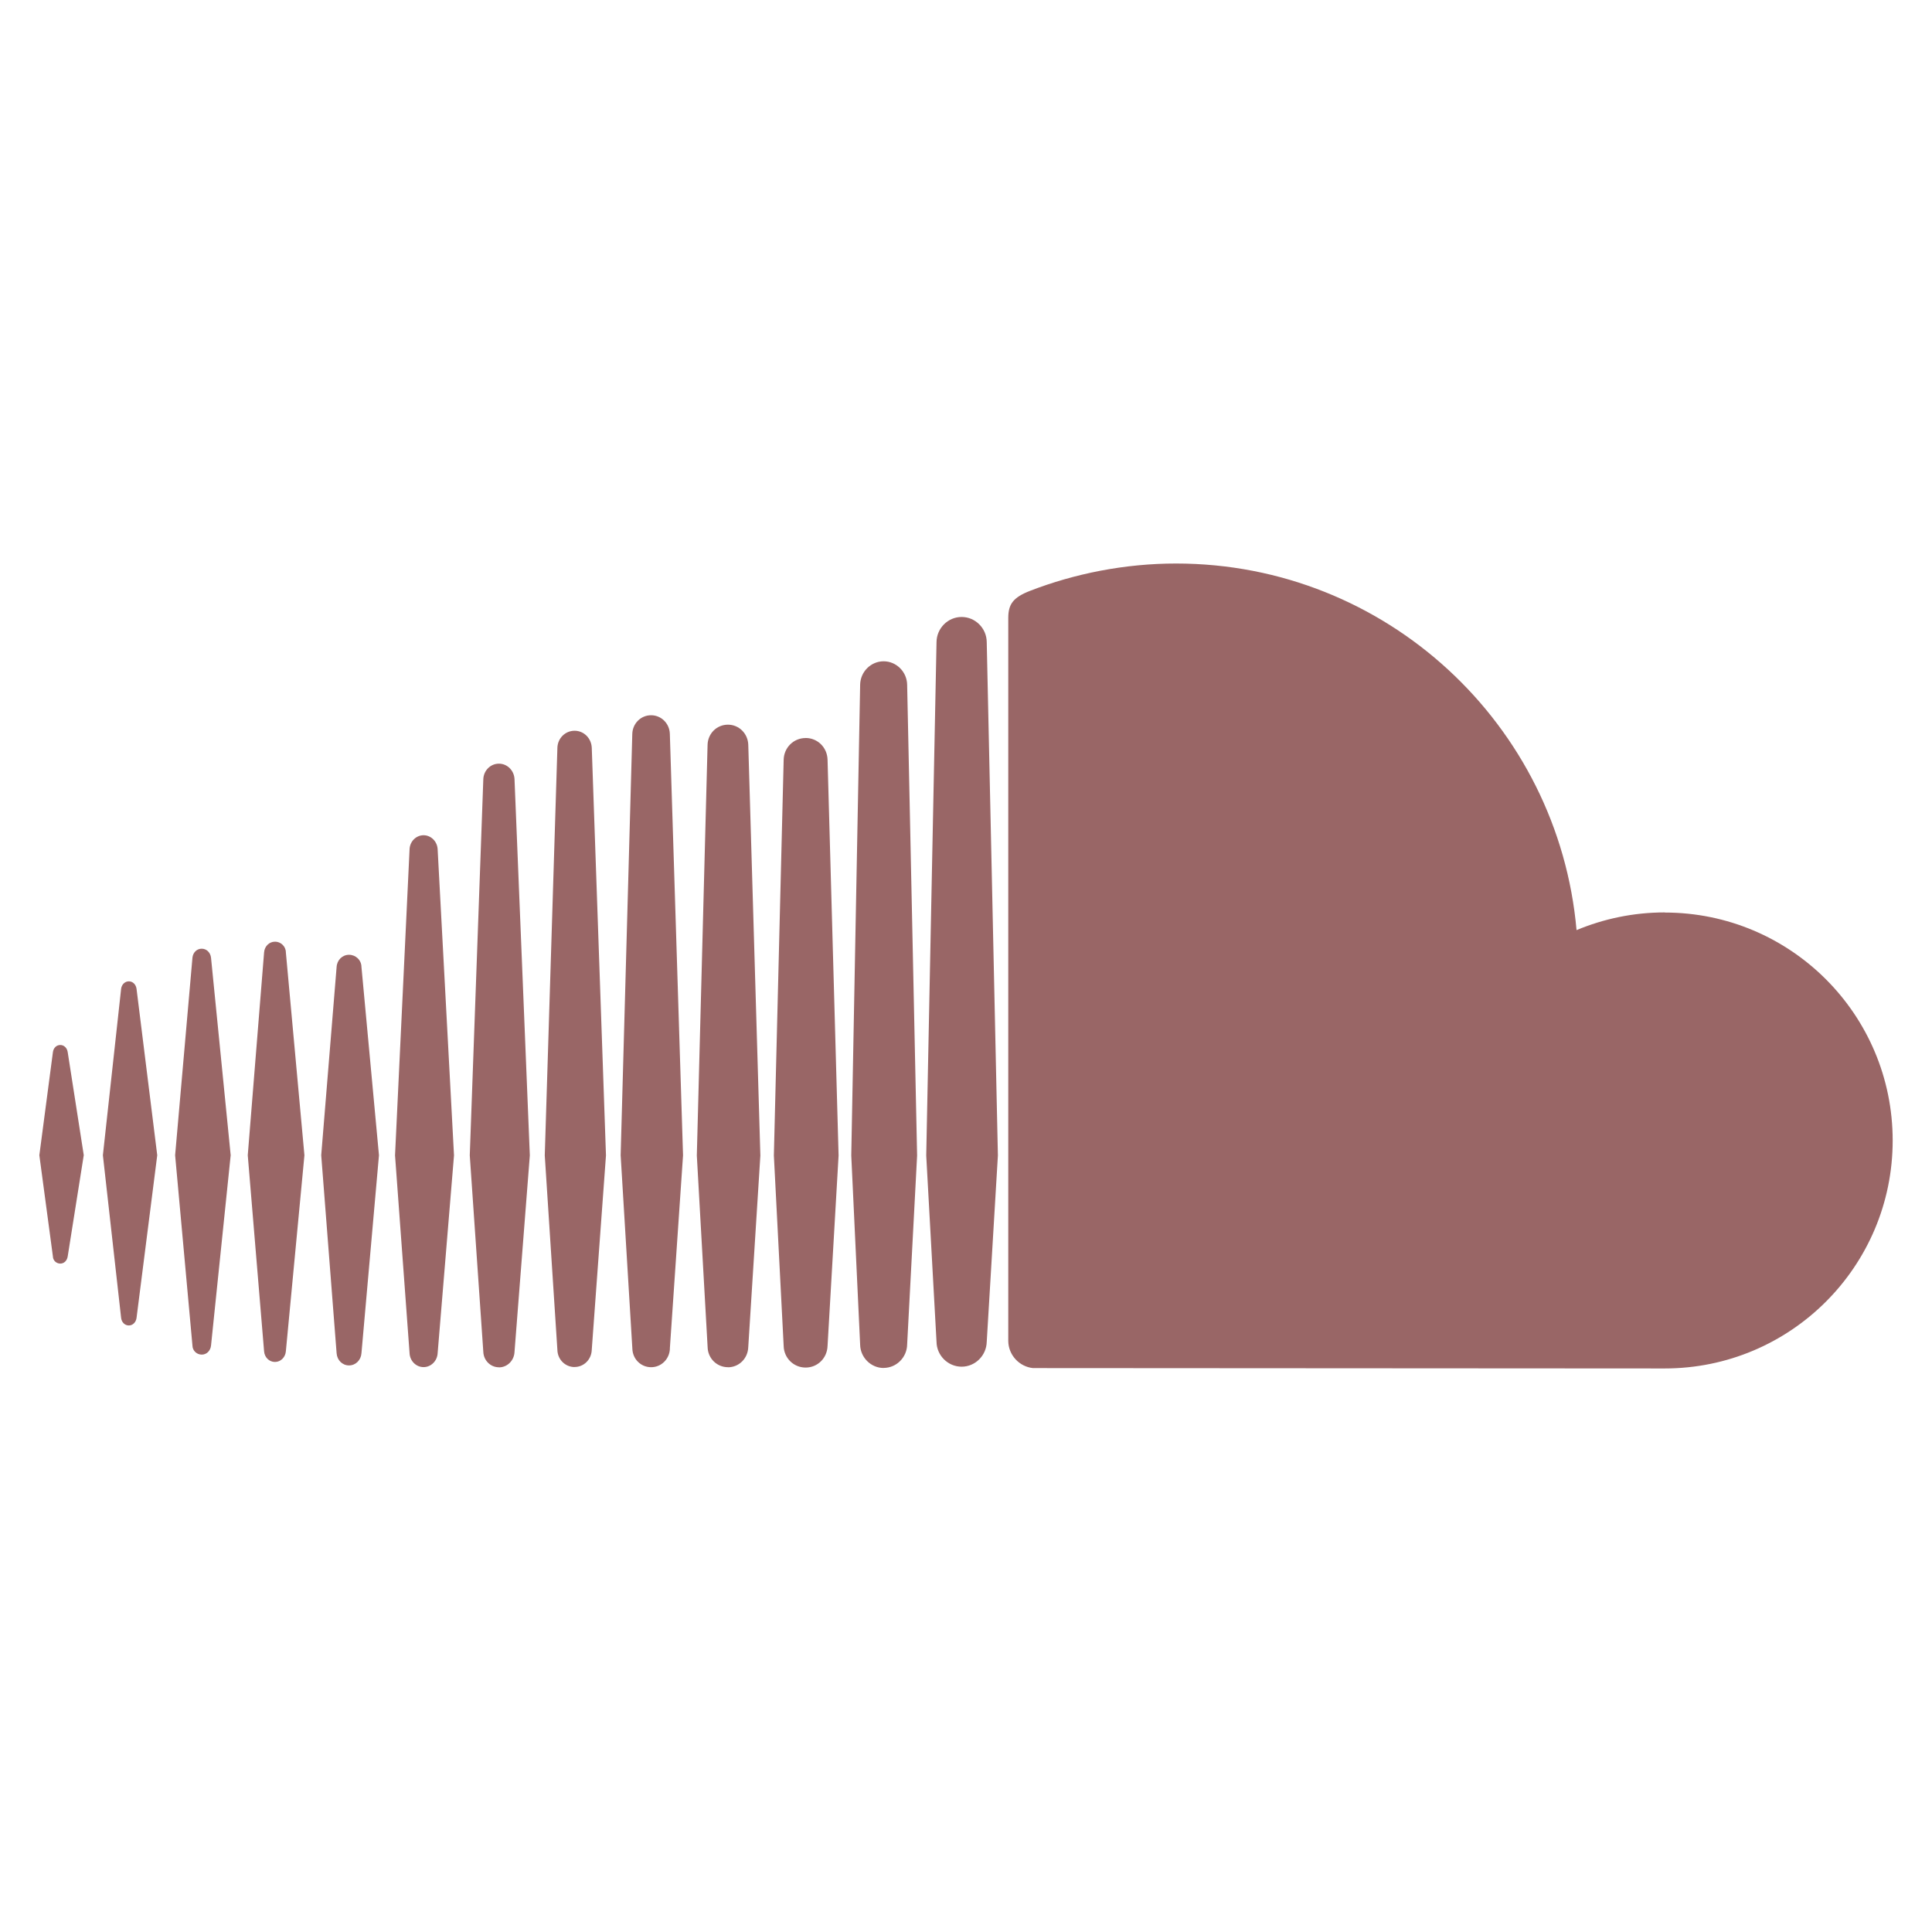 <?xml version="1.0" encoding="utf-8"?>
<!-- Generator: Adobe Illustrator 16.0.0, SVG Export Plug-In . SVG Version: 6.00 Build 0)  -->
<!DOCTYPE svg PUBLIC "-//W3C//DTD SVG 1.1//EN" "http://www.w3.org/Graphics/SVG/1.1/DTD/svg11.dtd">
<svg version="1.1" id="Capa_1" xmlns="http://www.w3.org/2000/svg" xmlns:xlink="http://www.w3.org/1999/xlink" x="0px" y="0px"
	 width="82.002px" height="82px" viewBox="0 0 82.002 82" enable-background="new 0 0 82.002 82" xml:space="preserve">
<path fill="#996666" d="M2.56,44.354c-0.164,0-0.294,0.126-0.315,0.309l-0.575,4.37l0.575,4.292
	c0.003,0.181,0.151,0.307,0.315,0.307c0.159,0,0.287-0.124,0.314-0.307l0.681-4.295l-0.681-4.37
	C2.849,44.48,2.719,44.354,2.56,44.354 M5.795,41.968c-0.027-0.188-0.162-0.316-0.327-0.316c-0.166,0-0.305,0.135-0.327,0.316
	l-0.774,7.065l0.774,6.906c0.022,0.187,0.159,0.319,0.327,0.319c0.165,0,0.3-0.131,0.327-0.317l0.879-6.908L5.795,41.968z
	 M17.979,35.451c-0.317,0-0.58,0.26-0.595,0.59l-0.617,12.998l0.617,8.399c0.017,0.329,0.277,0.588,0.595,0.588
	c0.314,0,0.577-0.259,0.596-0.588l0,0l0.695-8.399l-0.695-12.998C18.556,35.713,18.295,35.452,17.979,35.451 M11.671,39.969
	c-0.244,0-0.442,0.194-0.462,0.454l-0.693,8.611l0.693,8.321c0.02,0.258,0.218,0.452,0.462,0.452c0.24,0,0.44-0.194,0.462-0.452
	l0.788-8.321l-0.788-8.613c-0.002-0.259-0.22-0.453-0.462-0.453 M24.387,58.021c0.394,0,0.714-0.316,0.729-0.723l0.604-8.257
	l-0.603-17.302c-0.017-0.406-0.336-0.723-0.729-0.723c-0.397,0-0.719,0.319-0.73,0.724l-0.536,17.301l0.536,8.261
	c0.012,0.403,0.333,0.721,0.729,0.721V58.021z M37.505,58.06c0.543,0,0.988-0.445,0.998-0.994v0.007v-0.007l0.423-8.021
	l-0.423-19.983c-0.01-0.547-0.457-0.994-0.998-0.994c-0.542,0-0.988,0.445-0.997,0.996l-0.377,19.977
	c0,0.012,0.377,8.033,0.377,8.033c0.009,0.542,0.458,0.989,0.997,0.989 M30.896,58.033c0.472,0,0.851-0.379,0.863-0.861v0.006
	l0.514-8.133L31.76,31.617c-0.013-0.483-0.394-0.859-0.863-0.859c-0.475,0-0.854,0.376-0.865,0.859l-0.456,17.428l0.458,8.131
	c0.011,0.476,0.389,0.854,0.865,0.854 M14.815,57.954c0.279,0,0.507-0.224,0.527-0.52l0.743-8.4l-0.743-7.991
	c-0.002-0.296-0.246-0.518-0.527-0.518c-0.284,0-0.512,0.224-0.528,0.521l-0.653,7.987l0.653,8.4
	C14.306,57.73,14.531,57.954,14.815,57.954 M8.563,57.495c0.206,0,0.371-0.161,0.394-0.386l0.834-8.076l-0.834-8.381
	c-0.024-0.224-0.19-0.385-0.396-0.385c-0.207,0-0.372,0.161-0.393,0.385l-0.735,8.381l0.735,8.074
	c0.002,0.224,0.186,0.388,0.393,0.388 M34.194,31.325c-0.512,0-0.922,0.408-0.932,0.927l-0.416,16.791l0.416,8.081
	c0.01,0.513,0.42,0.921,0.932,0.921c0.511,0,0.919-0.405,0.931-0.927v0.006l0.468-8.081l-0.468-16.795
	c-0.012-0.519-0.42-0.925-0.931-0.925 M21.176,58.037c0.354,0,0.646-0.288,0.662-0.656l0.65-8.342l-0.65-15.97
	c-0.018-0.369-0.308-0.656-0.662-0.656c-0.356,0-0.647,0.288-0.662,0.656l-0.575,15.97l0.575,8.342
	c0.015,0.364,0.306,0.652,0.662,0.652 M28.431,57.246v-0.004l0.56-8.205l-0.56-17.886c-0.012-0.445-0.364-0.793-0.796-0.793
	c-0.436,0-0.785,0.348-0.798,0.793l-0.494,17.883l0.497,8.21c0.012,0.44,0.361,0.786,0.797,0.786c0.433,0,0.782-0.347,0.797-0.791
	L28.431,57.246z M70.657,38.727c-1.324,0-2.59,0.27-3.742,0.751c-0.77-8.72-8.081-15.56-17-15.56c-2.182,0-4.31,0.431-6.188,1.157
	c-0.731,0.282-0.927,0.573-0.932,1.139v30.708c0.008,0.592,0.468,1.084,1.045,1.145c0.024,0,26.646,0.016,26.817,0.016
	c5.343,0,9.676-4.332,9.676-9.674c0-5.346-4.331-9.677-9.676-9.677 M40.816,26.187c-0.582,0-1.059,0.477-1.066,1.065l-0.437,21.793
	l0.437,7.909c0.008,0.578,0.484,1.054,1.066,1.054c0.579,0,1.055-0.476,1.065-1.062v0.01l0.474-7.911l-0.474-21.796
	C41.874,26.665,41.396,26.187,40.816,26.187"/>
</svg>
